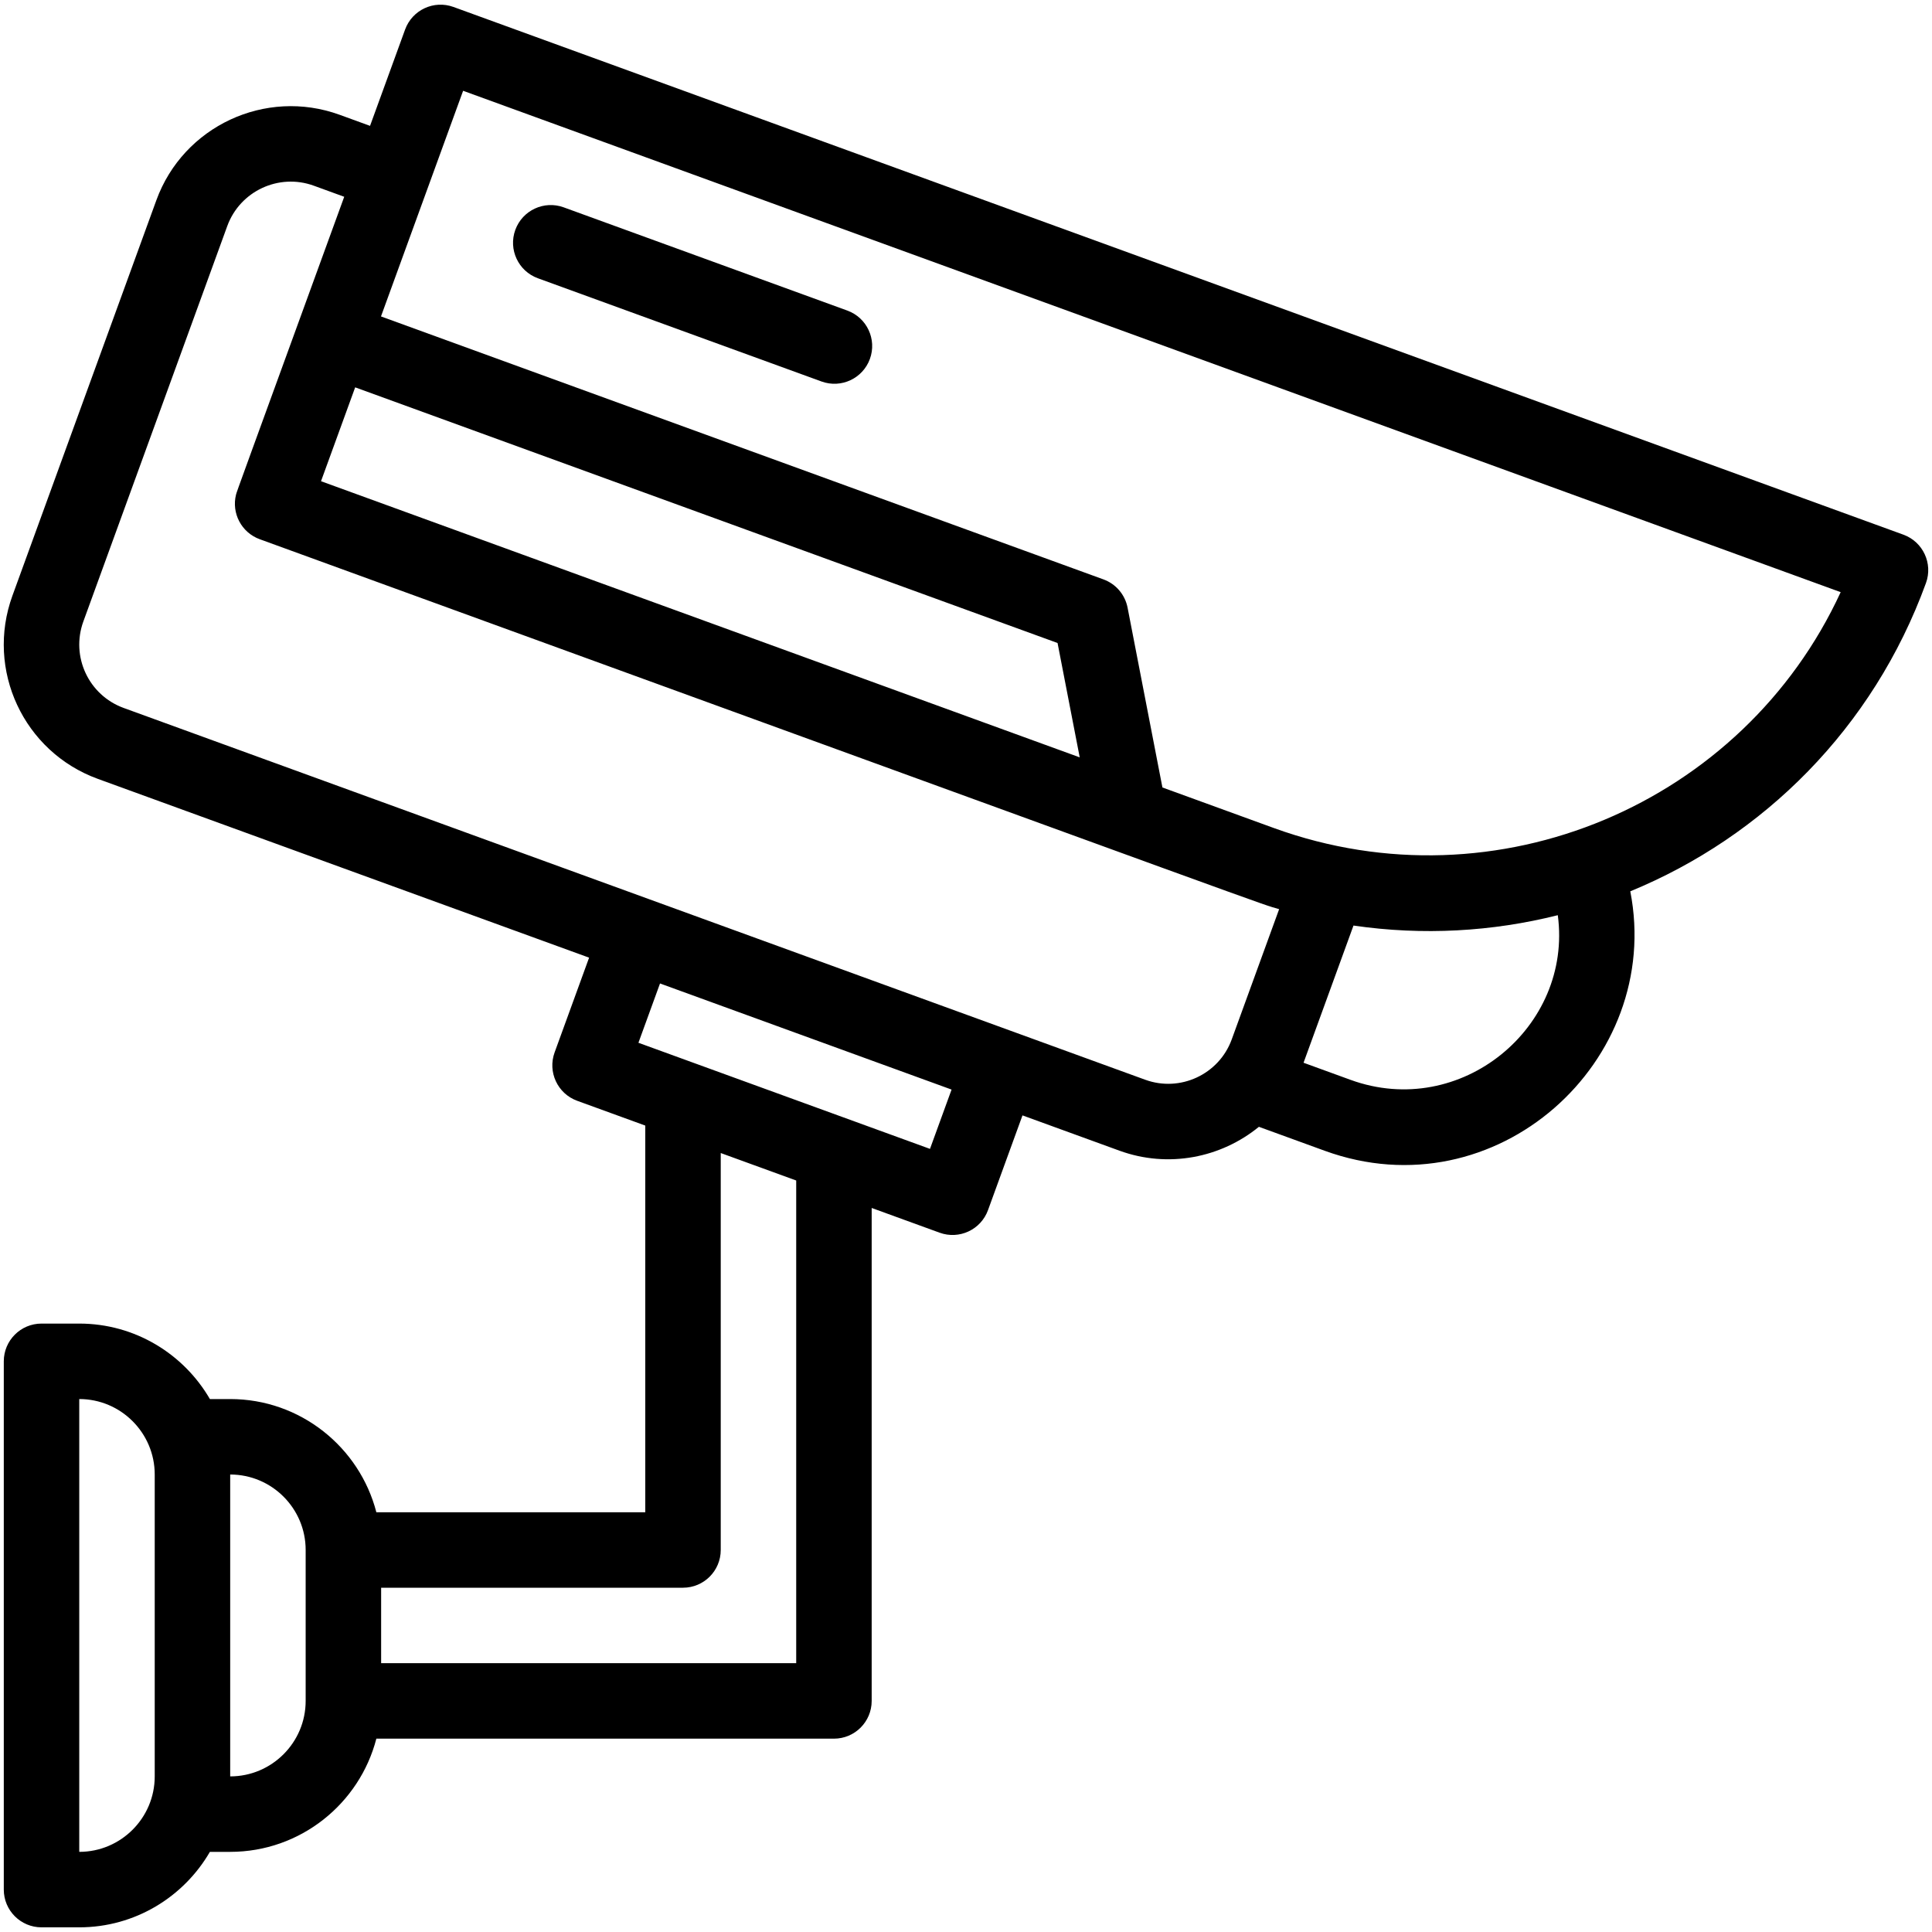 <svg xmlns="http://www.w3.org/2000/svg" viewBox="0 0 512 512"><g id="_x31_1_x2C__cctv_x2C__surveillance_x2C__security_camera_x2C__security_x2C__camera_x2C__security_system"><g><path d="m504.423 141.694-384.25-139.849c-5.184-1.889-10.92.783-12.813 5.966-.015.041-3.867 10.625-9.297 25.543l-8.074-2.941c-19.629-7.135-41.41 3.024-48.553 22.648l-38.14 104.789c-7.167 19.679 2.964 41.394 22.636 48.559.73.266 64.646 23.528 130.183 47.379l-9.14 25.114c-1.889 5.189.791 10.93 5.977 12.817 10.155 3.696 15.522 5.649 18.05 6.568v102.475h-71.265c-4.452-17.233-20.13-30-38.734-30h-5.381c-6.927-11.944-19.846-20-34.619-20h-10c-5.523 0-10 4.477-10 10v140c0 5.523 4.477 10 10 10h10c14.773 0 27.692-8.056 34.619-20h5.381c18.604 0 34.282-12.767 38.734-30h121.266c5.523 0 10-4.477 10-10v-130.639c5.537 2.016 11.521 4.194 18.009 6.555 5.182 1.886 10.927-.783 12.817-5.977l9.14-25.113c15.763 5.737 25.548 9.298 25.693 9.351 12.983 4.725 26.938 1.864 36.961-6.324l17.427 6.344c45.391 16.535 89.795-23.724 80.993-68.75 35.188-14.474 64.332-43.16 78.356-81.696 1.889-5.192-.786-10.93-5.976-12.819zm-410.299-39.044 186.139 67.752 5.874 30.308c-64.185-23.362-169.274-61.613-201.066-73.185 1.133-3.115 4.621-12.698 9.053-24.875zm-73.121 388.111v-120c11.028 0 20 8.972 20 20v80c0 11.028-8.972 20-20 20zm40-20v-80c11.028 0 20 8.972 20 20v40c0 11.028-8.972 20-20 20zm150-30h-110v-20h80c5.523 0 10-4.477 10-10v-105.197c5.445 1.982 12.04 4.383 20 7.28zm35.453-136.297c-62.175-22.631-43.777-15.935-77.266-28.12l5.72-15.716c28.208 10.266 55.617 20.242 77.266 28.12zm57.047-18.319c-3.341-1.216-265.595-96.661-270.728-98.53-9.291-3.383-14.067-13.636-10.685-22.923l38.14-104.79c3.372-9.265 13.656-14.061 22.92-10.694l8.072 2.94c-27.459 75.441-28.435 77.993-28.667 78.912-1.25 4.931 1.431 10.075 6.278 11.839 282.684 102.892 263.842 96.166 270.152 98.036l-12.581 34.565c-3.386 9.234-13.658 14.008-22.901 10.645zm54.39.02-12.439-4.528 13.234-36.357c18.4 2.685 36.761 1.621 54.144-2.744 3.978 29.675-25.719 54.274-54.939 43.629zm-20.232-66.701c-.468-.17-11.842-4.31-29.607-10.776l-9.234-47.649c-.668-3.448-3.097-6.292-6.397-7.494l-191.459-69.688c9.362-25.721 19.673-54.051 21.765-59.798l365.068 132.868c-25.827 56.041-91.047 83.961-150.136 62.537z"></path><path d="m142.539 73.739 75.176 27.361c5.213 1.896 10.936-.81 12.817-5.977 1.889-5.19-.787-10.928-5.977-12.817l-75.176-27.361c-5.191-1.889-10.928.788-12.817 5.977s.787 10.928 5.977 12.817z"></path></g></g><g id="Layer_1"></g></svg>